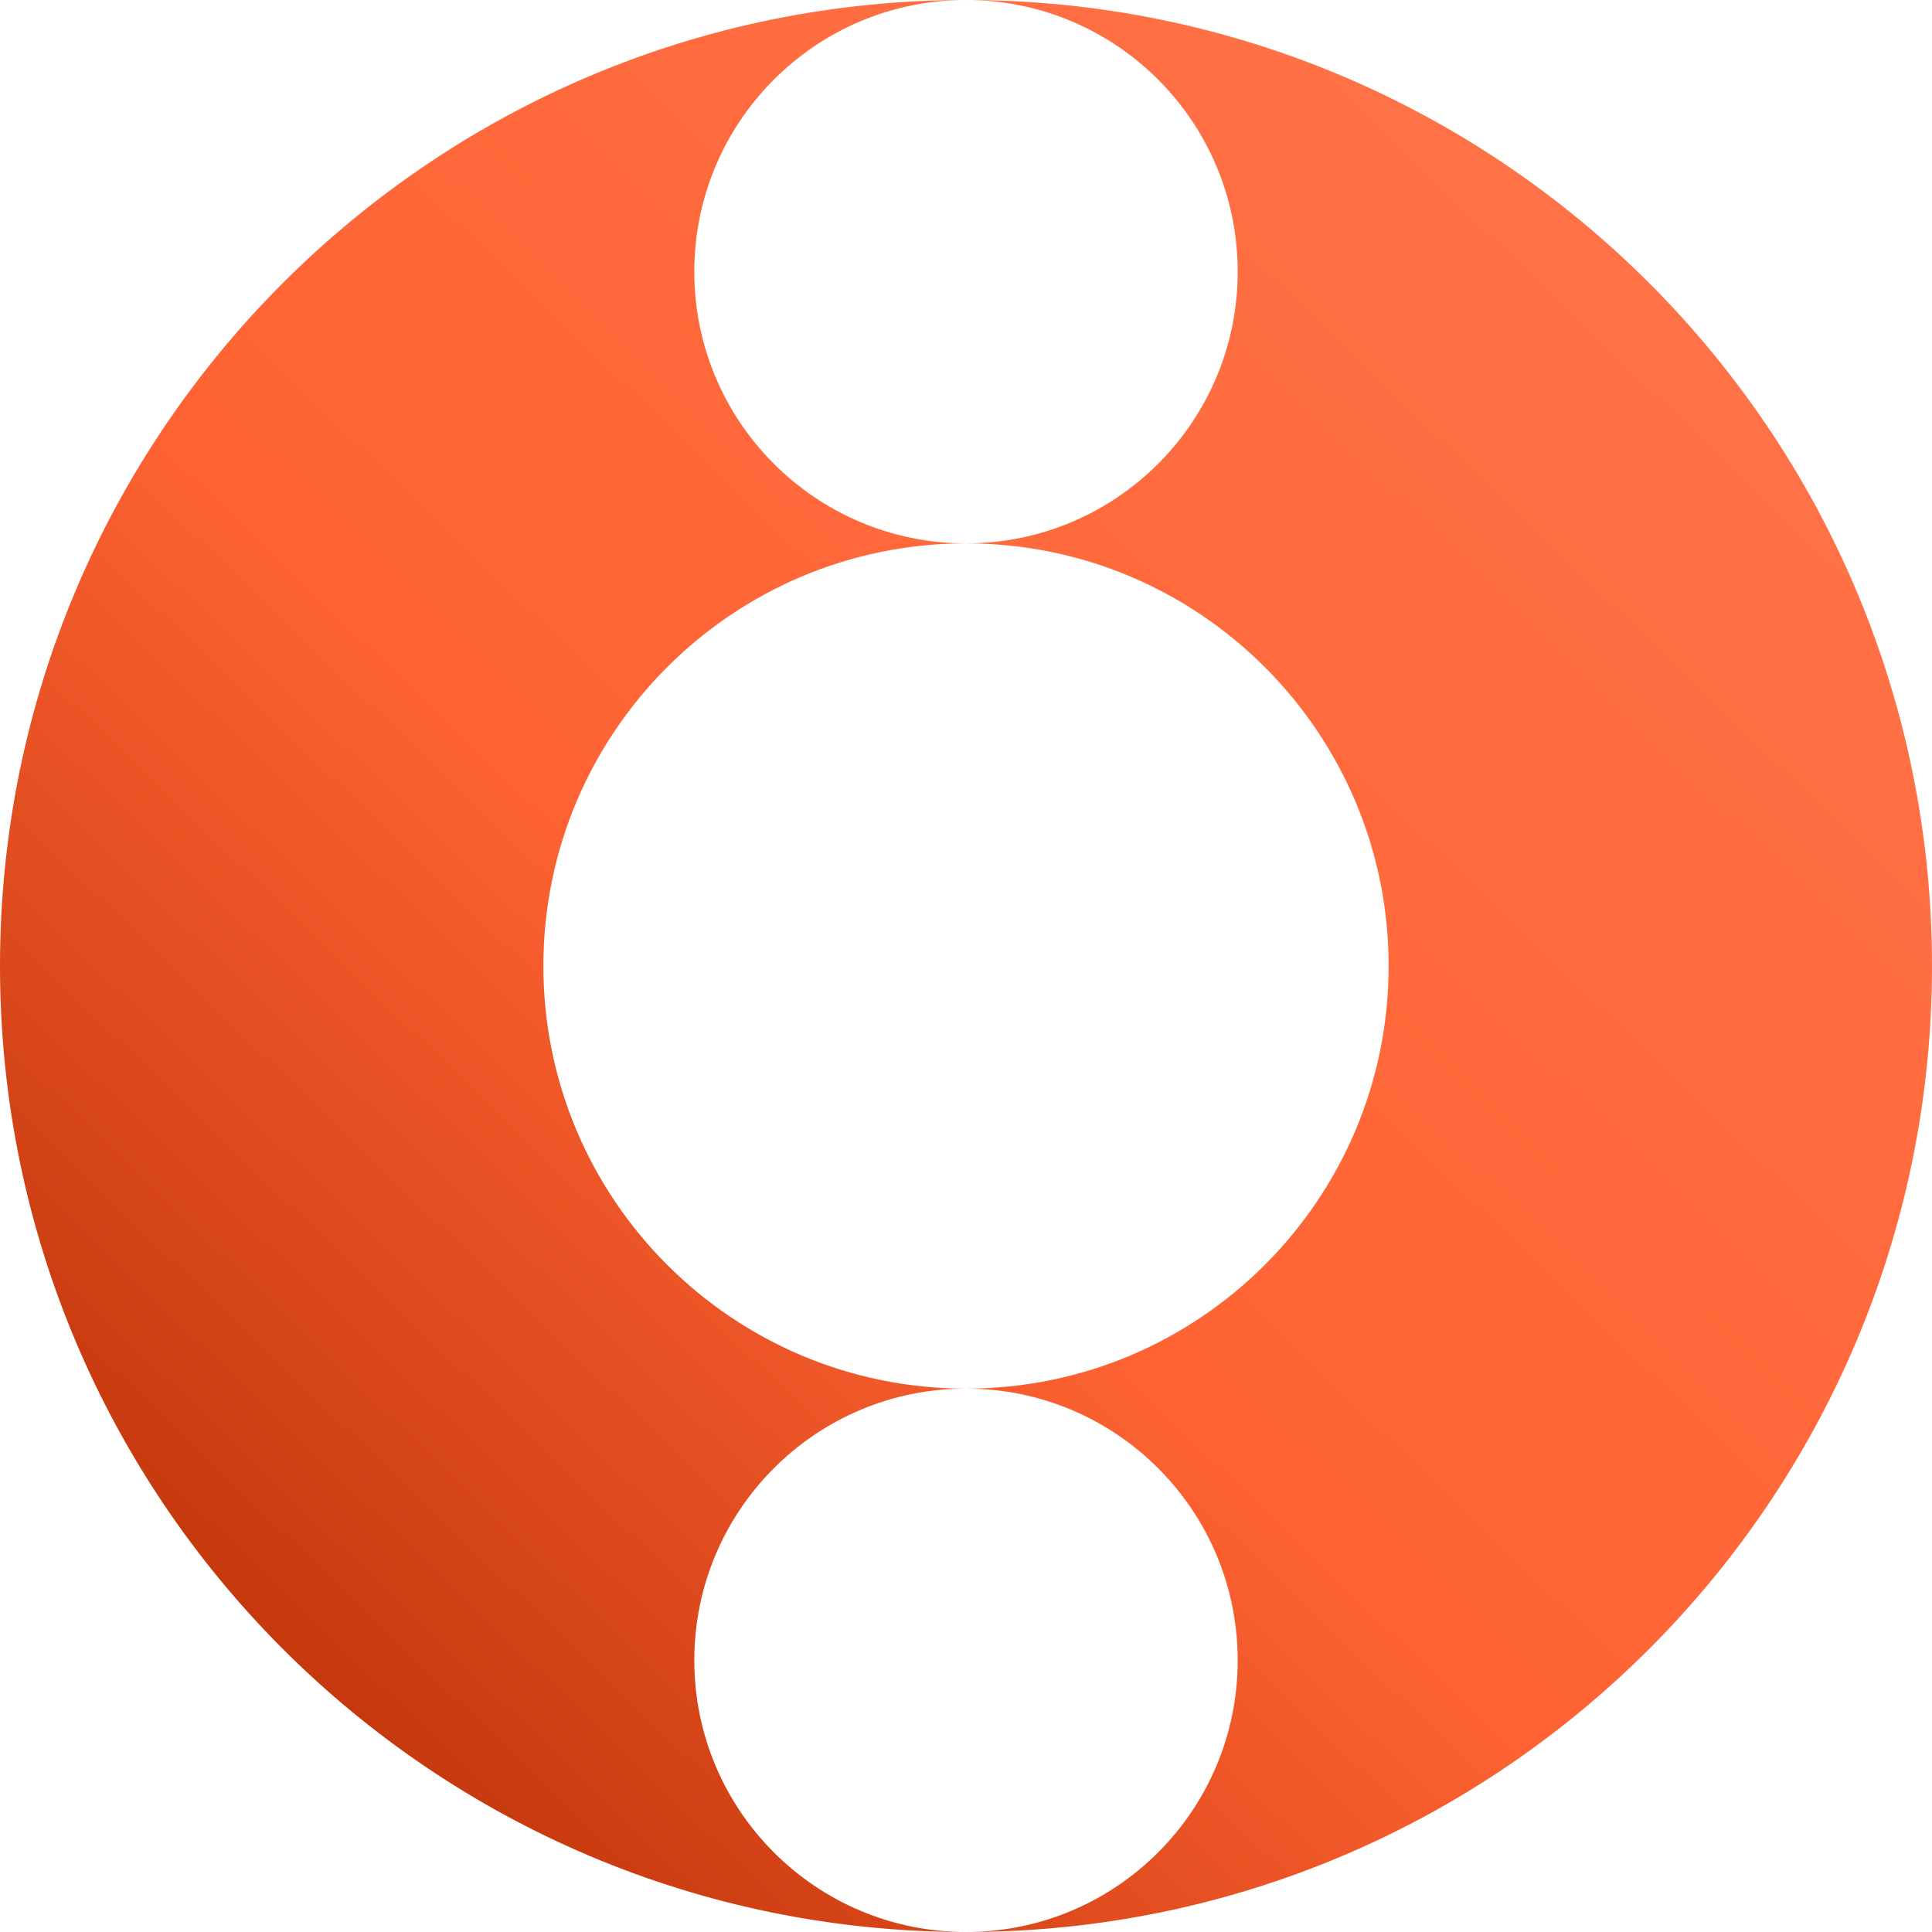 <svg xmlns="http://www.w3.org/2000/svg" width="512" height="512" fill="none"><g clip-path="url(#a)"><path fill="url(#b)" fill-rule="evenodd" d="M256 0c141.385 0 256 114.615 256 256S397.385 512 256 512 0 397.385 0 256 114.615 0 256 0c-39.765 0-72 32.236-72 72 0 39.765 32.235 72 72 72s72-32.235 72-72c0-39.764-32.235-72-72-72Zm0 368c-39.765 0-72 32.235-72 72s32.235 72 72 72 72-32.235 72-72-32.235-72-72-72Zm0-224c-61.856 0-112 50.144-112 112s50.144 112 112 112 112-50.144 112-112-50.144-112-112-112Z" clip-rule="evenodd"/></g><defs><linearGradient id="b" x1="472.478" x2="21.02" y1="22.561" y2="490.968" gradientUnits="userSpaceOnUse"><stop stop-color="#FF754B"/><stop offset=".553" stop-color="#FF6333"/><stop offset="1" stop-color="#B12A00"/></linearGradient><clipPath id="a"><path fill="#fff" d="M0 0h512v512H0z"/></clipPath></defs></svg>
